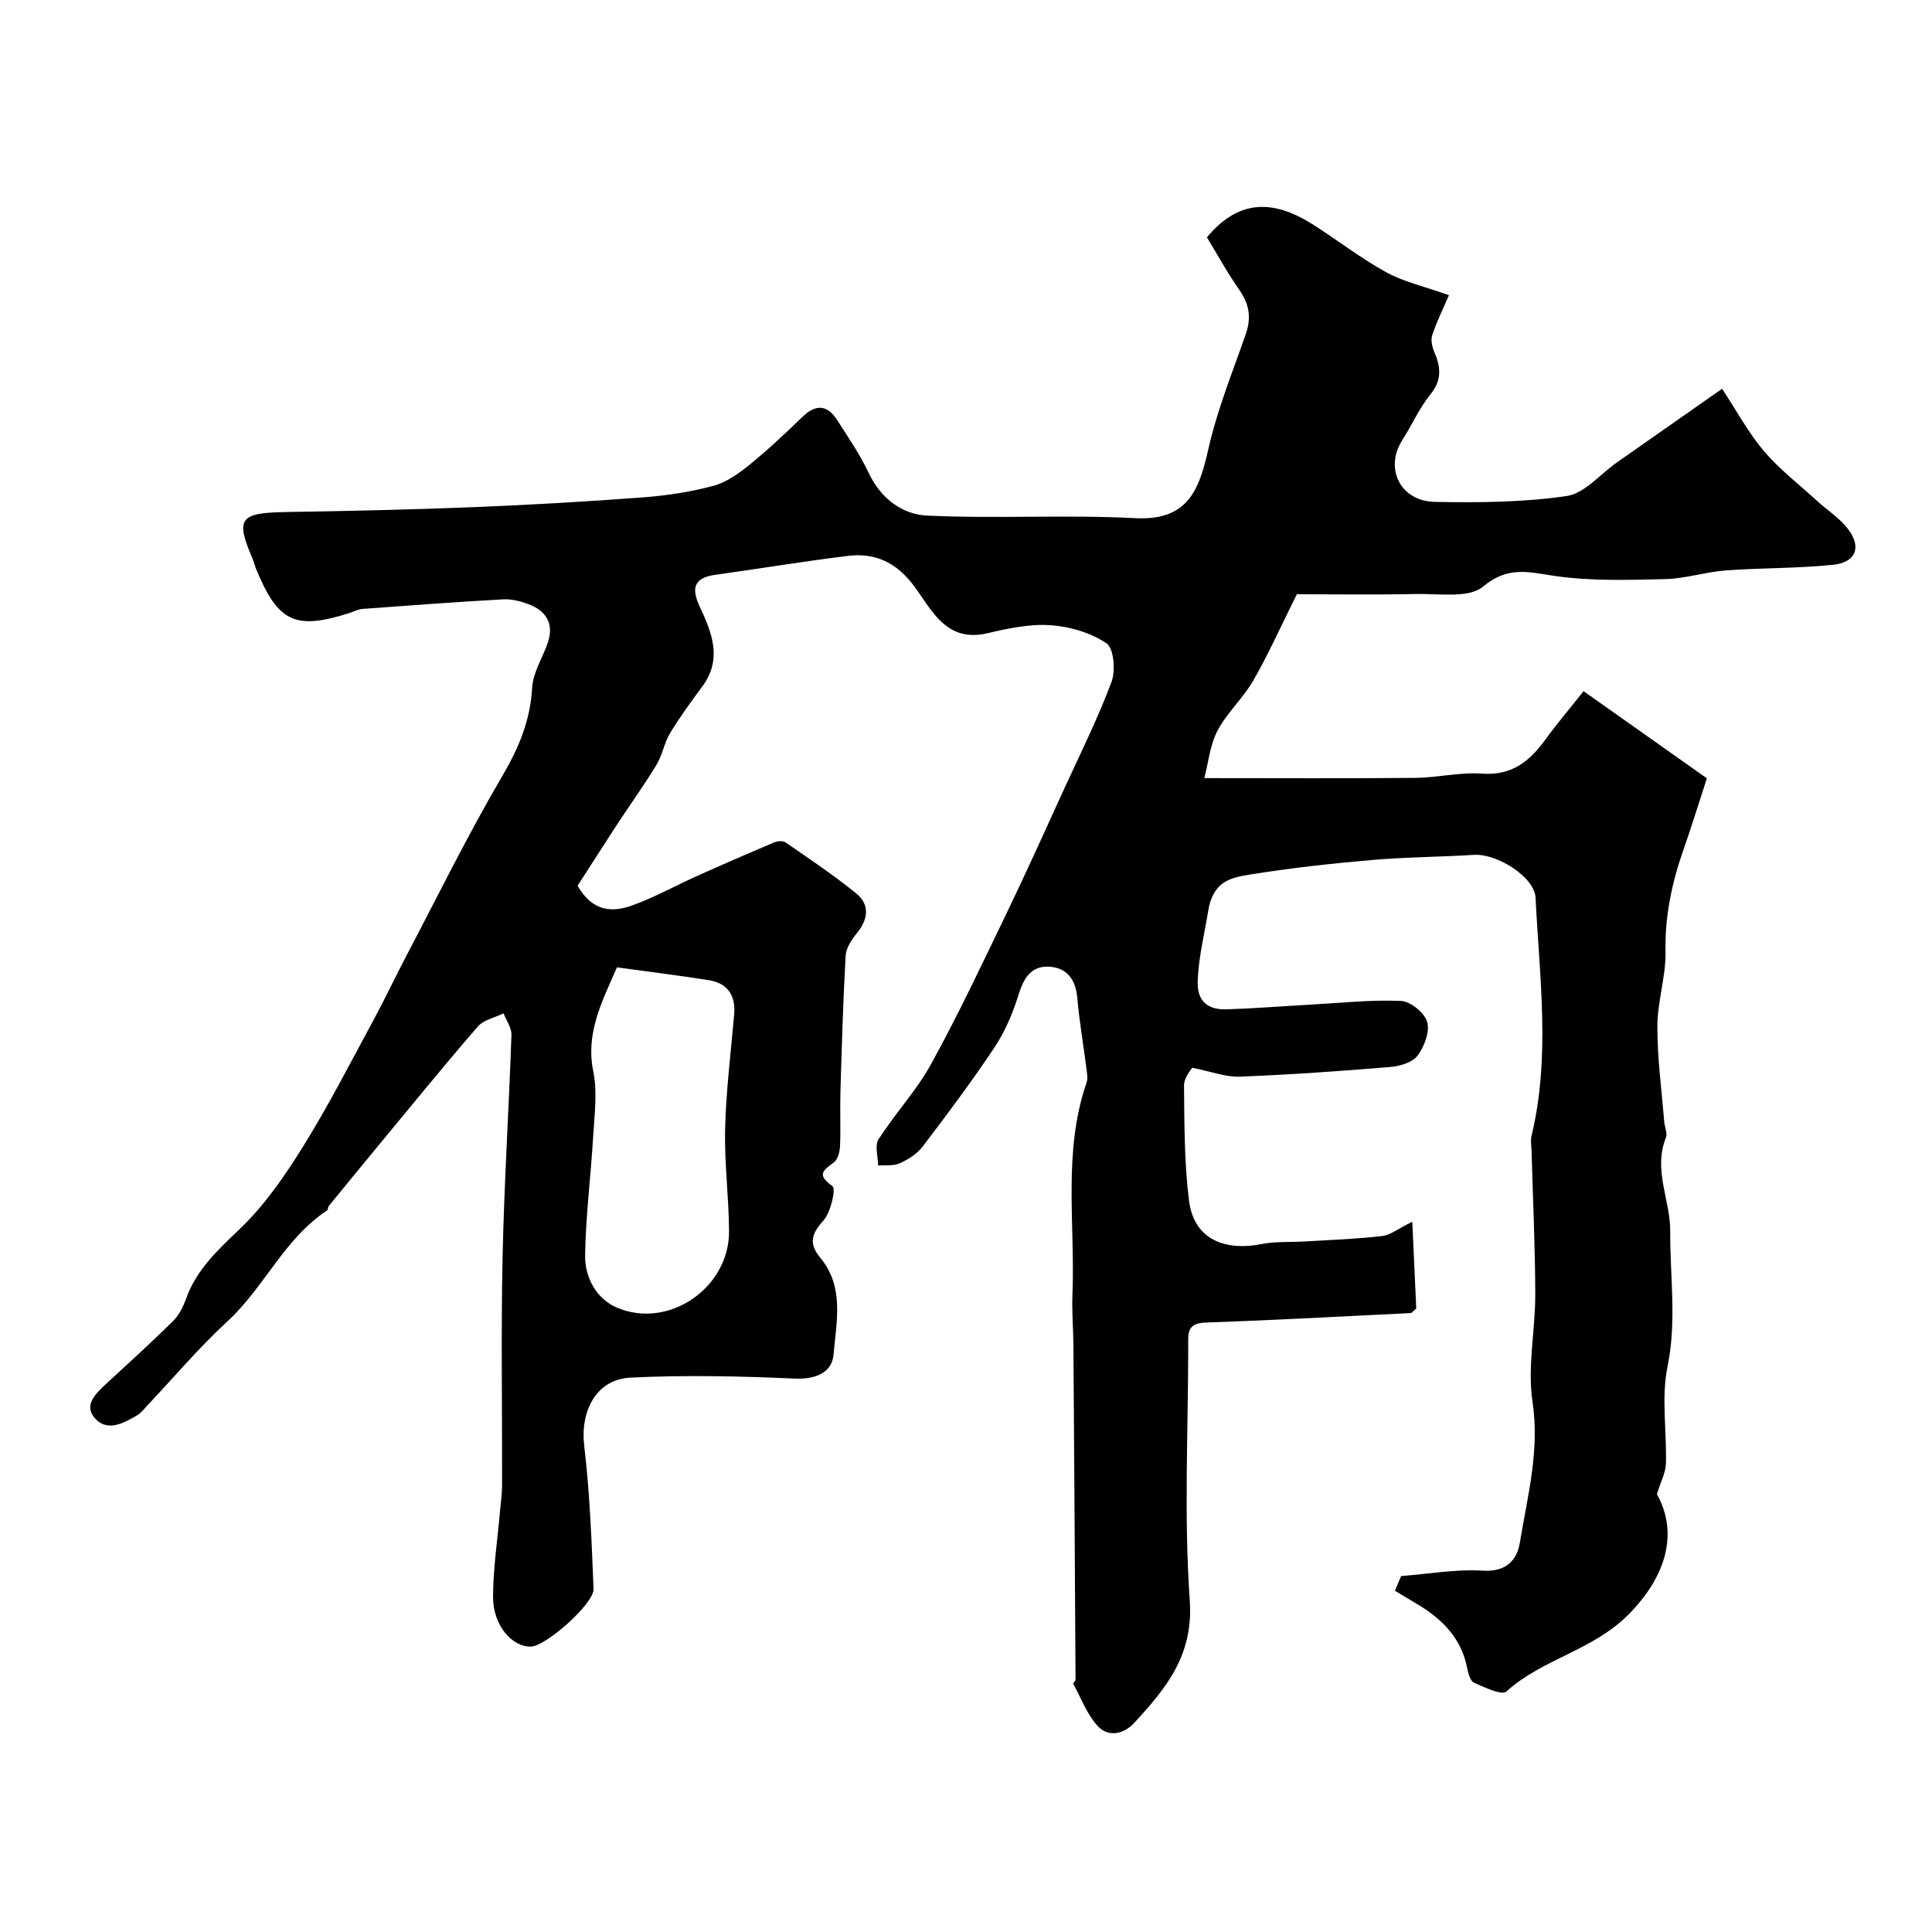 <svg enable-background="new 0 0 400 400" viewBox="0 0 400 400" xmlns="http://www.w3.org/2000/svg"><path d="m290.09 326.31c5.65-.44 11.34-1.47 16.94-1.12 4.84.3 7.05-2.22 7.64-5.8 1.57-9.61 4.15-19.03 2.62-29.15-1.09-7.23.59-14.83.57-22.27-.02-9.93-.5-19.86-.77-29.78-.03-1-.24-2.05-.01-2.99 3.96-16.39 1.65-32.89.84-49.35-.21-4.24-7.93-9.17-12.78-8.86-7.09.44-14.21.46-21.28 1.08-8.47.74-16.94 1.67-25.33 3.04-4.01.65-7.44 1.53-8.41 7.61-.76 4.72-1.97 9.46-2.15 14.37-.16 4.32 2.18 6 6.01 5.88 5.77-.18 11.53-.65 17.3-.97 6.26-.35 12.55-1.03 18.78-.77 1.96.08 4.89 2.47 5.42 4.35.58 2.04-.59 5.13-2.01 7-1.09 1.43-3.71 2.18-5.72 2.34-10.35.85-20.72 1.59-31.1 1.99-2.9.11-5.84-1.05-9.83-1.85-.18.38-1.69 2.03-1.68 3.67.07 7.92.05 15.9 1.02 23.75 1.12 9.06 8.69 10.33 14.81 9.12 3.05-.6 6.26-.39 9.39-.58 5.27-.32 10.55-.5 15.79-1.11 1.73-.2 3.33-1.53 6.25-2.96.29 6.23.56 12.26.82 17.96-.68.56-.92.94-1.18.95-14.19.7-28.38 1.47-42.58 1.97-3.85.14-3.45 2.52-3.45 4.93-.01 17.53-.91 35.13.32 52.58.8 11.34-4.9 18.21-11.53 25.39-2.24 2.43-5.37 2.83-7.33.83-2.36-2.41-3.6-5.92-5.28-8.98-.07-.13.49-.52.49-.79-.13-23.1-.28-46.2-.44-69.3-.03-3.49-.34-6.98-.2-10.46.59-14.64-2.03-29.49 2.91-43.85.31-.89.11-2-.02-2.98-.61-4.84-1.46-9.66-1.88-14.52-.33-3.88-2.13-6.37-5.94-6.54-3.64-.16-5.17 2.39-6.22 5.77-1.17 3.78-2.77 7.59-4.95 10.88-4.7 7.07-9.8 13.87-14.94 20.63-1.14 1.5-2.98 2.64-4.73 3.43-1.29.58-2.96.34-4.46.46-.02-1.83-.75-4.13.08-5.42 3.42-5.36 7.88-10.11 10.92-15.65 5.58-10.15 10.52-20.65 15.56-31.09 4.15-8.62 8.08-17.35 12.06-26.05 3.33-7.27 6.91-14.45 9.7-21.93.87-2.33.48-6.95-1.04-7.98-3.27-2.2-7.6-3.48-11.59-3.75-4.31-.29-8.81.67-13.09 1.67-8.45 1.98-11.46-4.72-15.04-9.61-3.69-5.03-8.11-7.12-13.91-6.4-9.17 1.13-18.29 2.65-27.44 3.92-4.47.62-4.87 2.9-3.16 6.55 2.52 5.39 4.76 10.85.55 16.55-2.33 3.15-4.65 6.32-6.67 9.66-1.22 2.02-1.6 4.56-2.82 6.57-2.61 4.29-5.55 8.37-8.31 12.58-2.81 4.3-5.56 8.64-8.03 12.46 3.21 5.56 7.37 5.5 11.42 4.03 4.55-1.65 8.83-4.04 13.26-6.03 5.31-2.39 10.65-4.71 16.02-6.98.68-.29 1.79-.38 2.33-.02 4.97 3.44 10.02 6.79 14.69 10.61 2.89 2.37 2.42 5.4.05 8.28-1.07 1.3-2.18 3.01-2.27 4.59-.53 9.42-.8 18.86-1.08 28.3-.11 3.68.08 7.38-.08 11.06-.05 1.2-.45 2.84-1.3 3.45-2.34 1.71-3.49 2.61-.26 4.91.76.54-.37 5.48-1.94 7.19-2.56 2.78-2.89 4.85-.58 7.63 5.03 6.07 3.31 13.3 2.74 20.03-.31 3.71-3.67 5.17-8.02 4.98-11.32-.5-22.7-.76-34.01-.2-7.14.35-10.45 6.94-9.59 14.15 1.17 9.8 1.52 19.72 1.93 29.59.13 3.07-9.88 11.87-12.95 11.95-3.98.1-7.89-4.47-7.86-10.32.03-5.9.92-11.79 1.44-17.69.16-1.8.42-3.6.43-5.41.04-15.7-.23-31.4.1-47.09.33-15.38 1.31-30.74 1.84-46.11.05-1.48-1.06-3-1.63-4.49-1.81.89-4.13 1.34-5.35 2.75-6.99 8.07-13.73 16.36-20.53 24.58-3.46 4.18-6.89 8.37-10.32 12.57-.19.24-.12.76-.33.9-8.89 5.85-13.02 15.97-20.67 23-5.86 5.39-11.03 11.54-16.51 17.34-.69.73-1.31 1.58-2.15 2.08-2.87 1.7-6.34 3.54-8.86.49-2.24-2.7.4-5.11 2.53-7.08 4.62-4.27 9.28-8.49 13.75-12.91 1.23-1.21 2.1-2.95 2.69-4.61 2.18-6.08 6.61-10.14 11.18-14.51 5.13-4.91 9.32-11.01 13.1-17.09 5.23-8.41 9.74-17.27 14.47-25.98 2.33-4.29 4.4-8.72 6.67-13.04 6.63-12.62 12.91-25.44 20.12-37.72 3.42-5.83 5.75-11.47 6.13-18.23.18-3.1 2.13-6.09 3.2-9.16 1.39-4.01-.24-6.7-4.01-8.11-1.65-.61-3.51-1.08-5.23-.98-9.7.54-19.39 1.26-29.08 1.98-.94.07-1.85.58-2.78.87-11.21 3.55-14.72 1.87-19.27-9.17-.25-.6-.36-1.25-.62-1.85-3.72-8.62-2.84-9.75 6.91-9.91 12.94-.21 25.88-.5 38.8-1.01 11.71-.47 23.41-1.15 35.09-2.03 4.88-.37 9.79-1.12 14.5-2.38 2.69-.72 5.24-2.54 7.46-4.34 3.84-3.12 7.46-6.52 11.02-9.97 2.81-2.71 5.16-2.43 7.17.71 2.29 3.57 4.71 7.11 6.51 10.92 2.49 5.29 6.94 8.6 12.1 8.84 14.34.67 28.75-.22 43.08.53 10.96.57 13.24-5.84 15.18-14.44 1.82-8.06 4.99-15.82 7.71-23.66 1.17-3.35.76-6.17-1.29-9.1-2.5-3.56-4.59-7.4-6.75-10.95 6.26-7.49 13.22-8.21 22.02-2.6 5.06 3.22 9.83 6.94 15.07 9.82 3.61 1.99 7.8 2.91 13.02 4.77-1.2 2.79-2.54 5.47-3.47 8.29-.34 1.04.02 2.49.48 3.57 1.33 3.1 1.52 5.74-.84 8.67-2.31 2.86-3.84 6.35-5.84 9.48-3.71 5.84-.43 12.65 6.77 12.78 9.09.17 18.29.1 27.26-1.21 3.72-.54 6.95-4.53 10.4-6.95 7.07-4.96 14.15-9.91 21.79-15.26 3.07 4.66 5.46 9.13 8.67 12.91 3.23 3.79 7.27 6.9 10.97 10.28 2.18 1.99 4.78 3.64 6.51 5.95 2.76 3.68 1.53 6.81-3.13 7.3-7.37.77-14.84.62-22.24 1.17-4.21.31-8.35 1.7-12.55 1.8-7.63.17-15.38.44-22.89-.66-5.45-.8-9.66-2.1-14.82 2.2-2.99 2.49-9.13 1.44-13.87 1.54-8.91.19-17.82.05-24.69.05-3.59 7.2-6.04 12.72-9.04 17.9-2.11 3.65-5.44 6.63-7.39 10.35-1.57 2.99-1.89 6.64-2.73 9.82 15.28 0 29.5.09 43.72-.05 4.6-.04 9.24-1.22 13.79-.88 6.19.46 9.88-2.6 13.15-7.11 2.3-3.17 4.85-6.17 7.86-9.96 8.8 6.22 17.23 12.17 25.53 18.04-1.89 5.8-3.26 10.27-4.81 14.67-2.41 6.86-3.9 13.77-3.75 21.16.1 5.16-1.67 10.34-1.69 15.51-.02 6.56.88 13.12 1.41 19.69.09 1.14.73 2.45.36 3.38-2.69 6.66.93 12.95.89 19.36-.06 9.3 1.38 18.56-.55 27.98-1.33 6.46-.15 13.41-.34 20.14-.05 1.82-1.03 3.62-1.86 6.32 4.72 8.51 1.47 17.57-5.99 25.02-7.4 7.39-17.72 9.08-25.18 15.84-.95.86-4.53-.87-6.7-1.83-.78-.35-1.21-1.93-1.42-3.03-1.17-6.04-4.99-9.98-10.01-13.04-1.64-1-3.3-1.98-4.95-2.97.44-1.04.86-2.04 1.29-3.03zm-162.35-126.03c-3.36 7.56-6.48 13.85-4.91 21.54.88 4.3.25 8.96-.02 13.44-.48 8.21-1.54 16.41-1.67 24.62-.07 4.59 2.32 9.03 6.59 10.85 10.72 4.57 23.28-4.12 23.21-15.82-.04-7.1-.99-14.21-.81-21.29.2-7.88 1.19-15.73 1.87-23.6.34-3.92-1.35-6.45-5.22-7.08-6.27-1-12.59-1.77-19.04-2.66z" fill="#000001"/></svg>